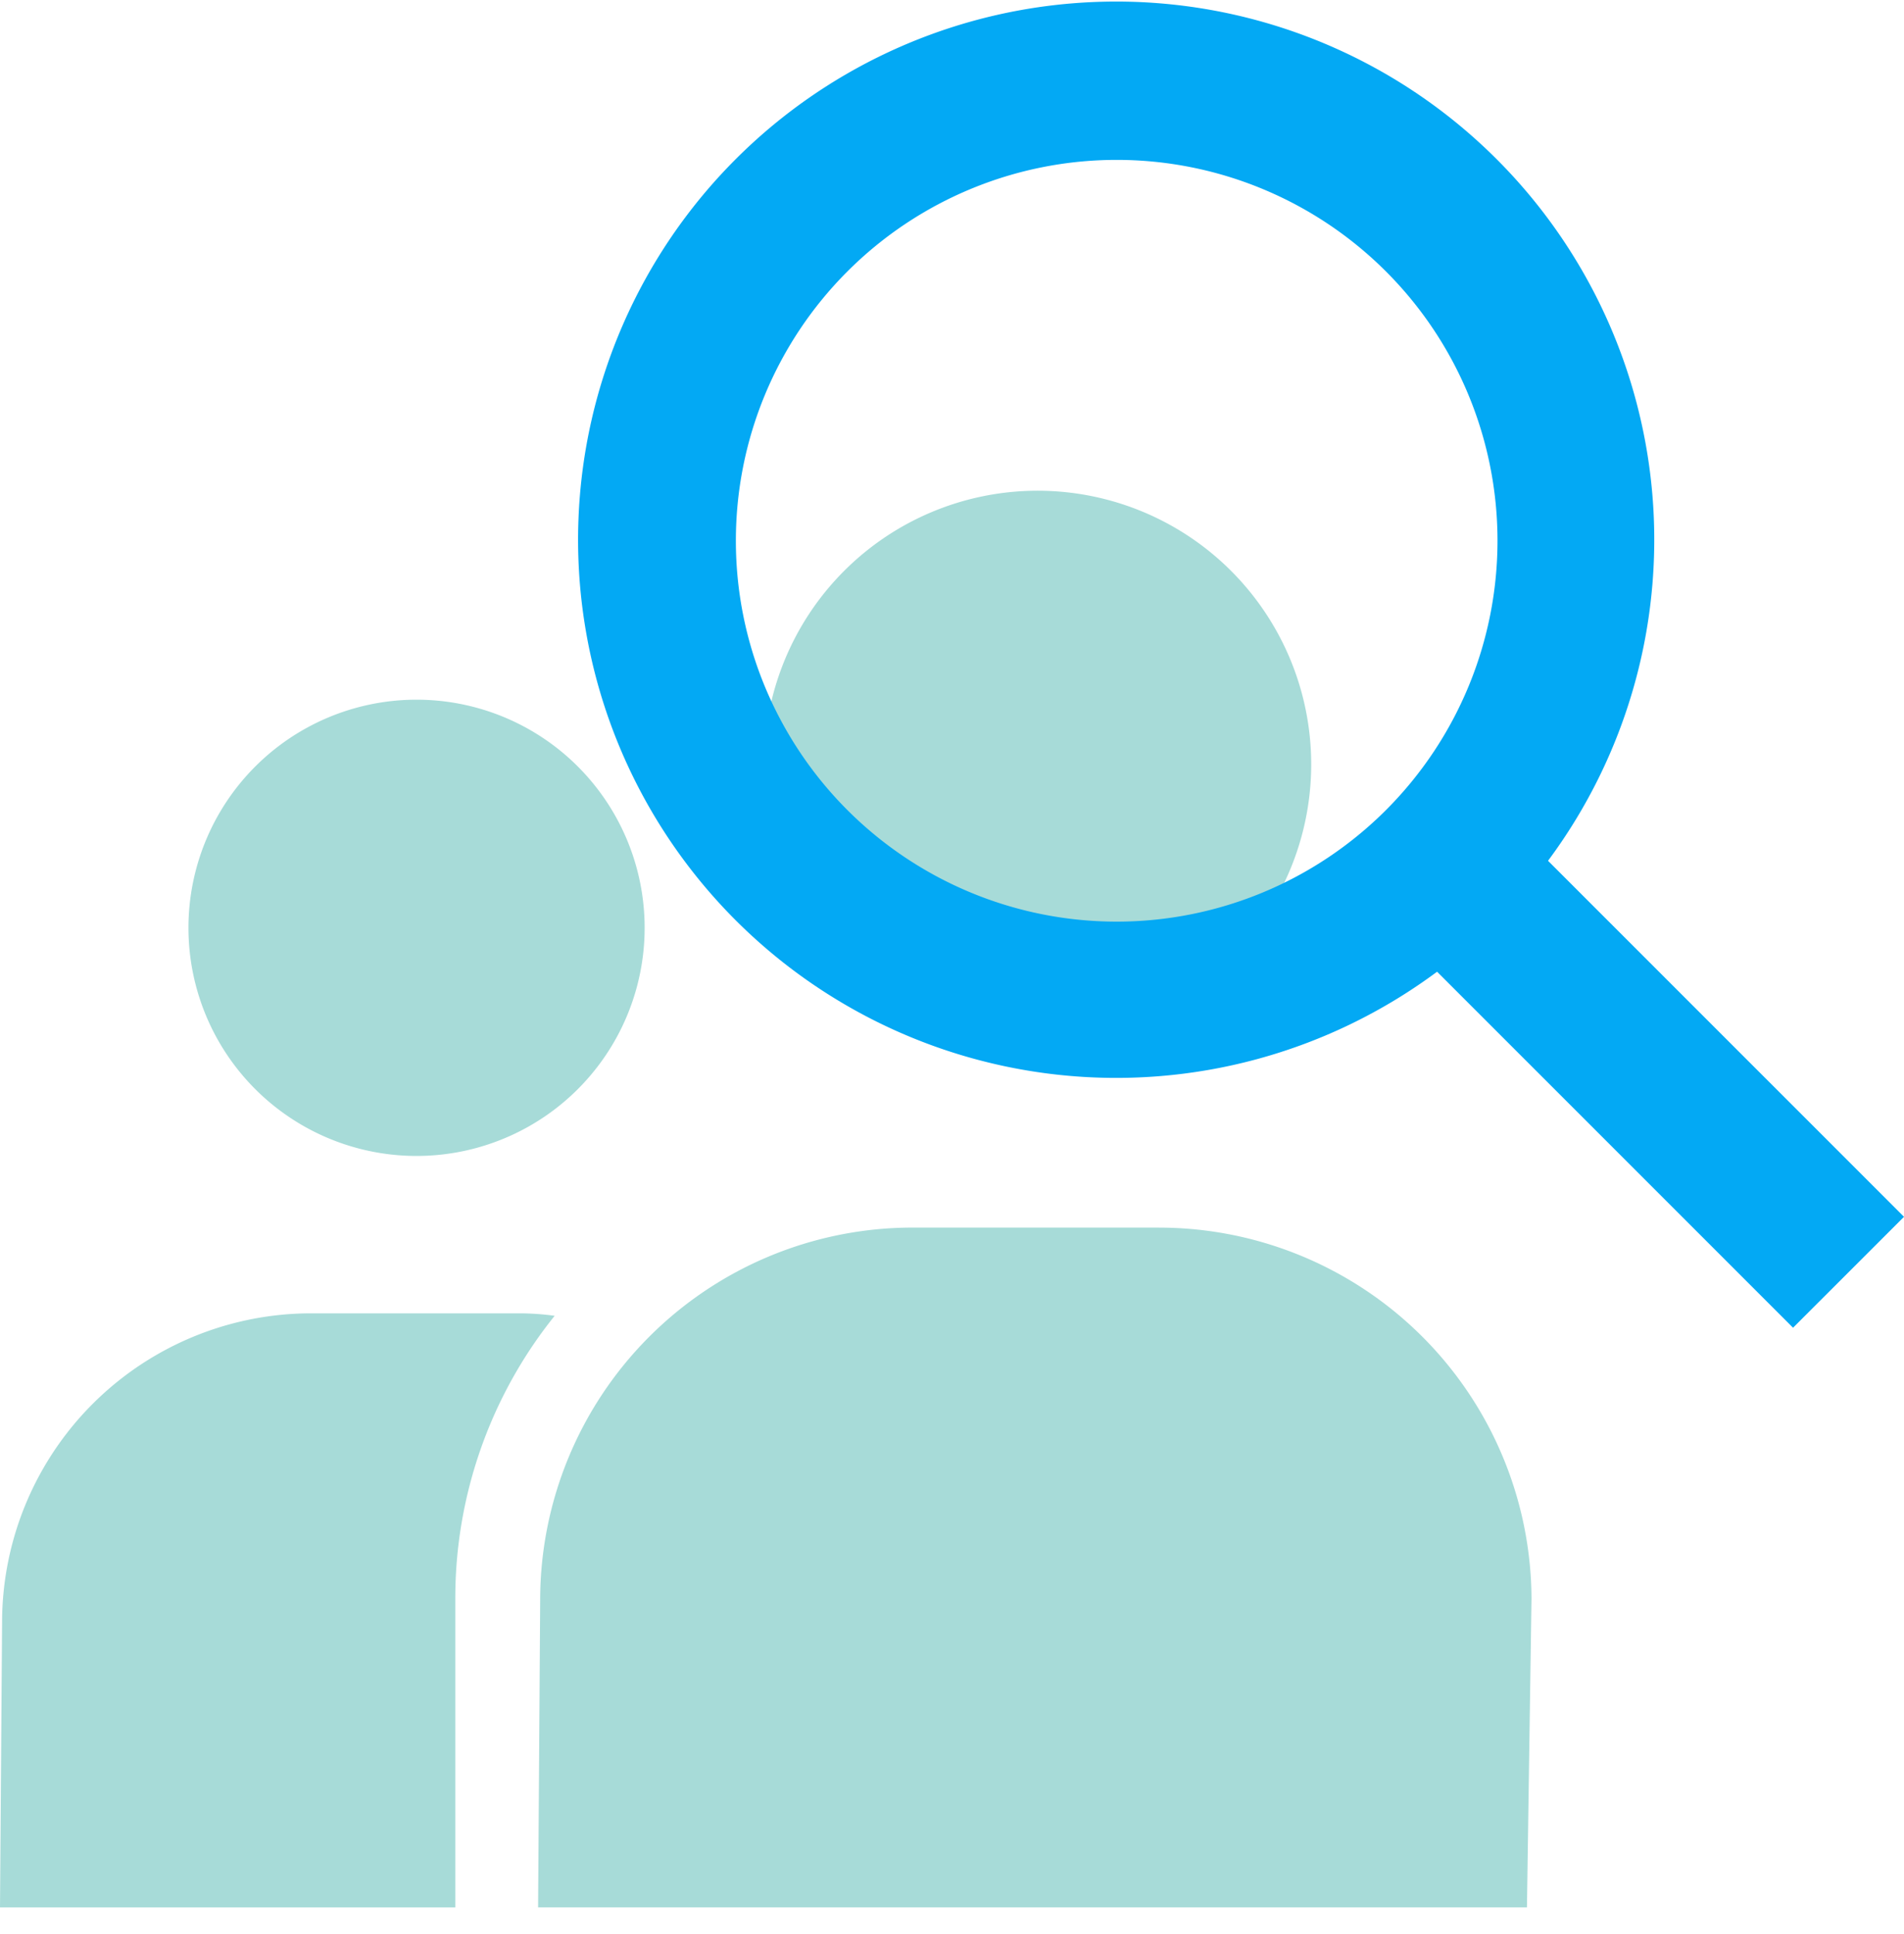 <svg xmlns="http://www.w3.org/2000/svg" width="64" height="65" fill="none"><path d="M13.914 38.849a7.667 7.667 0 1 0 0-15.333 7.667 7.667 0 0 0 0 15.333Zm20.868-3.965a9.196 9.196 0 1 0 0-18.391 9.196 9.196 0 0 0 0 18.391Zm4.175 6.373h-8.348A12.521 12.521 0 0 0 18.157 53.78l-.07 10.323h33.239l.153-10.379a12.522 12.522 0 0 0-12.522-12.466Zm-21.51 2.882H10.49A10.393 10.393 0 0 0 .07 54.532L0 64.104h15.304v-10.38a15.152 15.152 0 0 1 3.34-9.502 8.902 8.902 0 0 0-1.197-.083Z" fill="#a7dbd8"/><path d="M52.034 28.93a18.087 18.087 0 1 0-3.729 3.728L60.27 44.623 64 40.895 52.034 28.929Zm-5.44-1.712A12.8 12.8 0 1 1 28.477 9.13a12.8 12.8 0 0 1 18.117 18.088Z" fill="#03a9f4" style="mix-blend-mode:multiply"/></svg>